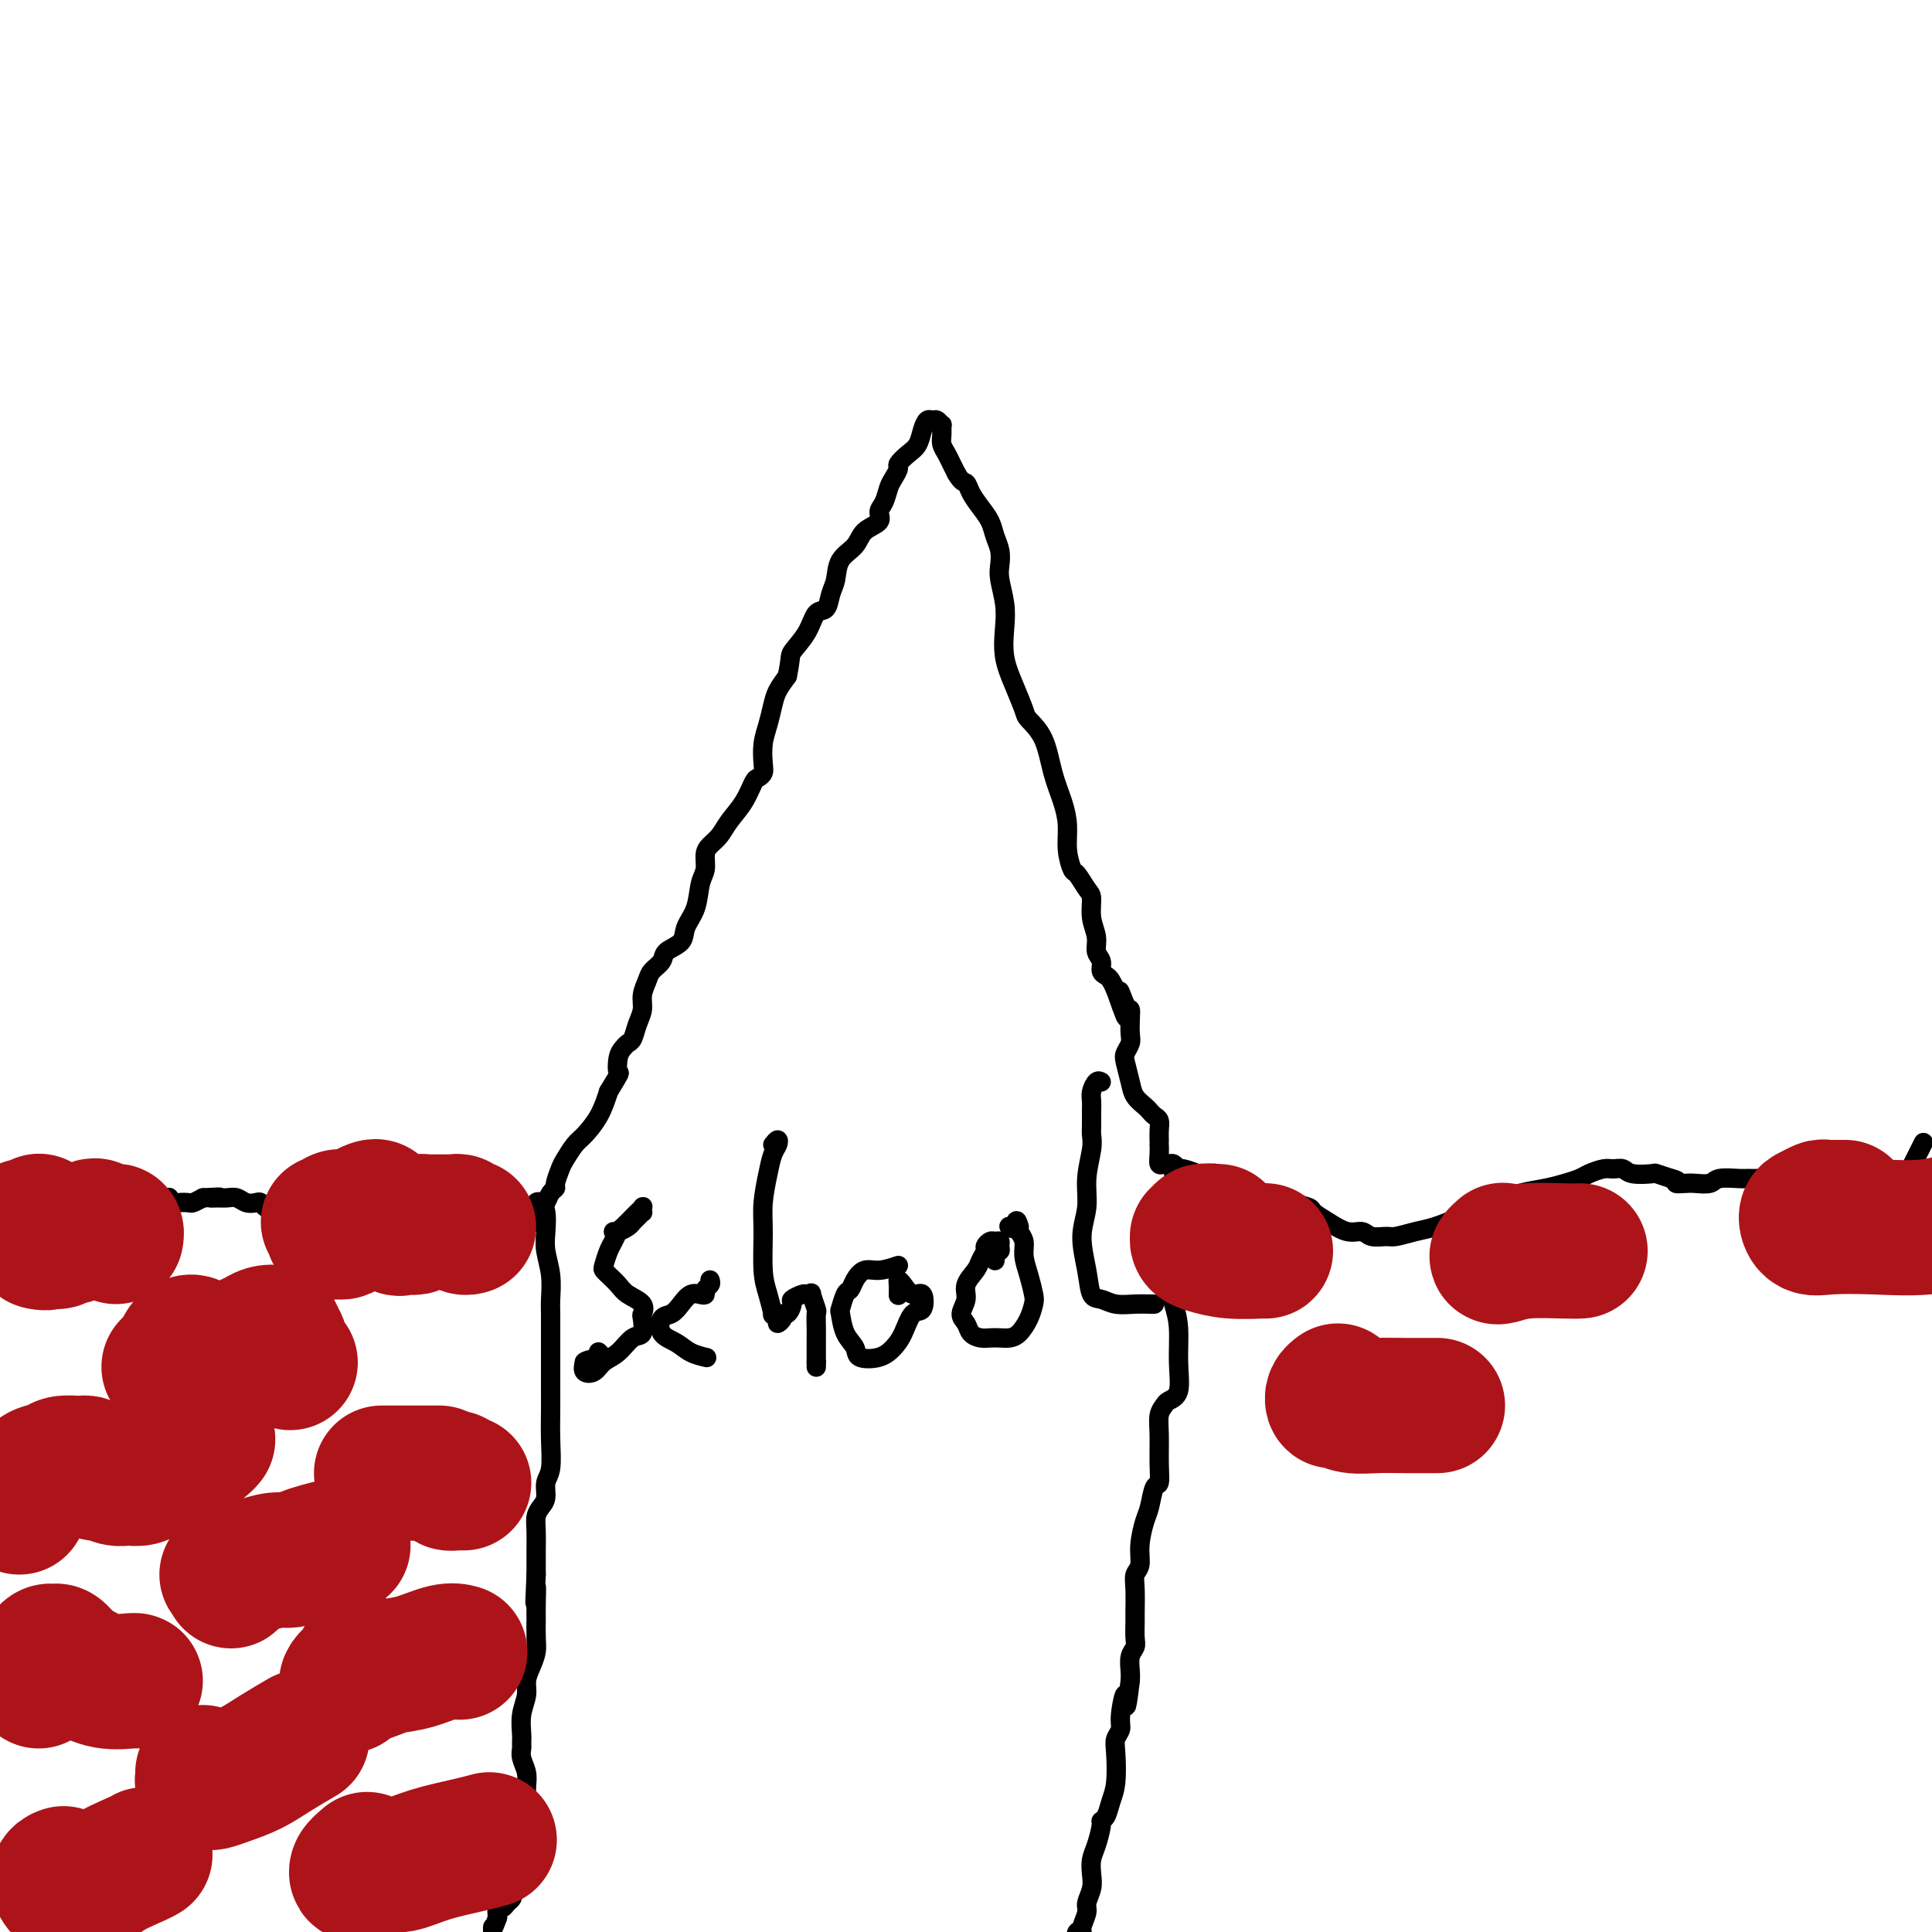 <svg viewBox='0 0 400 400' version='1.1' xmlns='http://www.w3.org/2000/svg' xmlns:xlink='http://www.w3.org/1999/xlink'><g fill='none' stroke='#000000' stroke-width='4' stroke-linecap='round' stroke-linejoin='round'><path d='M6,244c-0.845,0.856 -1.691,1.712 -2,2c-0.309,0.288 -0.083,0.009 0,0c0.083,-0.009 0.023,0.253 0,0c-0.023,-0.253 -0.008,-1.021 0,-1c0.008,0.021 0.009,0.833 0,1c-0.009,0.167 -0.027,-0.309 0,0c0.027,0.309 0.099,1.403 0,2c-0.099,0.597 -0.368,0.696 0,1c0.368,0.304 1.375,0.814 2,1c0.625,0.186 0.870,0.050 2,0c1.130,-0.050 3.146,-0.013 5,0c1.854,0.013 3.547,0.001 5,0c1.453,-0.001 2.665,0.010 4,0c1.335,-0.010 2.791,-0.041 4,0c1.209,0.041 2.169,0.155 3,0c0.831,-0.155 1.533,-0.577 2,-1c0.467,-0.423 0.699,-0.846 1,-1c0.301,-0.154 0.672,-0.037 1,0c0.328,0.037 0.611,-0.004 1,0c0.389,0.004 0.882,0.053 1,0c0.118,-0.053 -0.138,-0.210 0,0c0.138,0.210 0.670,0.785 1,1c0.330,0.215 0.460,0.068 1,0c0.540,-0.068 1.492,-0.057 2,0c0.508,0.057 0.574,0.159 1,0c0.426,-0.159 1.213,-0.580 2,-1'/><path d='M42,248c5.678,-0.308 2.872,-0.079 2,0c-0.872,0.079 0.190,0.007 1,0c0.810,-0.007 1.369,0.050 2,0c0.631,-0.050 1.335,-0.206 2,0c0.665,0.206 1.291,0.773 2,1c0.709,0.227 1.500,0.113 2,0c0.500,-0.113 0.708,-0.227 1,0c0.292,0.227 0.669,0.793 1,1c0.331,0.207 0.616,0.055 1,0c0.384,-0.055 0.866,-0.015 1,0c0.134,0.015 -0.081,0.003 0,0c0.081,-0.003 0.458,0.001 1,0c0.542,-0.001 1.250,-0.007 2,0c0.750,0.007 1.541,0.027 2,0c0.459,-0.027 0.584,-0.102 1,0c0.416,0.102 1.122,0.381 2,0c0.878,-0.381 1.927,-1.423 3,-2c1.073,-0.577 2.171,-0.691 3,-1c0.829,-0.309 1.388,-0.815 2,-1c0.612,-0.185 1.278,-0.051 2,0c0.722,0.051 1.502,0.017 2,0c0.498,-0.017 0.714,-0.019 1,0c0.286,0.019 0.641,0.058 1,0c0.359,-0.058 0.720,-0.212 1,0c0.280,0.212 0.479,0.789 1,1c0.521,0.211 1.365,0.057 2,0c0.635,-0.057 1.060,-0.015 2,0c0.940,0.015 2.396,0.004 3,0c0.604,-0.004 0.355,-0.001 1,0c0.645,0.001 2.184,0.000 3,0c0.816,-0.000 0.908,-0.000 1,0'/><path d='M93,247c8.068,-0.214 2.740,-0.250 1,0c-1.740,0.250 0.110,0.785 1,1c0.890,0.215 0.819,0.110 1,0c0.181,-0.110 0.612,-0.226 1,0c0.388,0.226 0.733,0.793 1,1c0.267,0.207 0.457,0.055 1,0c0.543,-0.055 1.440,-0.012 2,0c0.560,0.012 0.784,-0.007 1,0c0.216,0.007 0.425,0.040 1,0c0.575,-0.040 1.516,-0.154 2,0c0.484,0.154 0.512,0.577 1,1c0.488,0.423 1.436,0.846 2,1c0.564,0.154 0.742,0.038 1,0c0.258,-0.038 0.594,0.002 1,0c0.406,-0.002 0.882,-0.046 1,0c0.118,0.046 -0.122,0.180 0,0c0.122,-0.180 0.606,-0.676 1,-1c0.394,-0.324 0.697,-0.475 1,-1c0.303,-0.525 0.605,-1.424 1,-2c0.395,-0.576 0.883,-0.830 1,-1c0.117,-0.170 -0.135,-0.257 0,-1c0.135,-0.743 0.659,-2.144 1,-3c0.341,-0.856 0.500,-1.169 1,-2c0.500,-0.831 1.340,-2.182 2,-3c0.660,-0.818 1.139,-1.105 2,-2c0.861,-0.895 2.103,-2.399 3,-4c0.897,-1.601 1.448,-3.301 2,-5'/><path d='M126,226c2.786,-4.620 2.252,-3.670 2,-4c-0.252,-0.330 -0.223,-1.940 0,-3c0.223,-1.060 0.638,-1.571 1,-2c0.362,-0.429 0.670,-0.775 1,-1c0.330,-0.225 0.680,-0.329 1,-1c0.320,-0.671 0.609,-1.909 1,-3c0.391,-1.091 0.883,-2.035 1,-3c0.117,-0.965 -0.139,-1.949 0,-3c0.139,-1.051 0.675,-2.168 1,-3c0.325,-0.832 0.439,-1.380 1,-2c0.561,-0.620 1.569,-1.311 2,-2c0.431,-0.689 0.286,-1.374 1,-2c0.714,-0.626 2.286,-1.192 3,-2c0.714,-0.808 0.569,-1.858 1,-3c0.431,-1.142 1.438,-2.375 2,-4c0.562,-1.625 0.679,-3.642 1,-5c0.321,-1.358 0.848,-2.057 1,-3c0.152,-0.943 -0.069,-2.131 0,-3c0.069,-0.869 0.428,-1.420 1,-2c0.572,-0.580 1.357,-1.188 2,-2c0.643,-0.812 1.143,-1.828 2,-3c0.857,-1.172 2.072,-2.500 3,-4c0.928,-1.500 1.568,-3.170 2,-4c0.432,-0.830 0.654,-0.819 1,-1c0.346,-0.181 0.814,-0.555 1,-1c0.186,-0.445 0.091,-0.962 0,-2c-0.091,-1.038 -0.176,-2.599 0,-4c0.176,-1.401 0.614,-2.644 1,-4c0.386,-1.356 0.719,-2.827 1,-4c0.281,-1.173 0.509,-2.050 1,-3c0.491,-0.950 1.246,-1.975 2,-3'/><path d='M163,140c0.843,-4.047 0.449,-4.165 1,-5c0.551,-0.835 2.046,-2.385 3,-4c0.954,-1.615 1.367,-3.293 2,-4c0.633,-0.707 1.486,-0.443 2,-1c0.514,-0.557 0.688,-1.935 1,-3c0.312,-1.065 0.760,-1.818 1,-3c0.240,-1.182 0.270,-2.792 1,-4c0.730,-1.208 2.160,-2.013 3,-3c0.840,-0.987 1.090,-2.155 2,-3c0.910,-0.845 2.481,-1.367 3,-2c0.519,-0.633 -0.014,-1.378 0,-2c0.014,-0.622 0.577,-1.121 1,-2c0.423,-0.879 0.708,-2.136 1,-3c0.292,-0.864 0.593,-1.333 1,-2c0.407,-0.667 0.921,-1.533 1,-2c0.079,-0.467 -0.277,-0.535 0,-1c0.277,-0.465 1.188,-1.326 2,-2c0.812,-0.674 1.527,-1.163 2,-2c0.473,-0.837 0.705,-2.024 1,-3c0.295,-0.976 0.653,-1.741 1,-2c0.347,-0.259 0.682,-0.011 1,0c0.318,0.011 0.620,-0.215 1,0c0.380,0.215 0.837,0.873 1,1c0.163,0.127 0.033,-0.275 0,0c-0.033,0.275 0.033,1.228 0,2c-0.033,0.772 -0.163,1.361 0,2c0.163,0.639 0.621,1.326 1,2c0.379,0.674 0.680,1.335 1,2c0.320,0.665 0.660,1.332 1,2'/><path d='M198,98c1.190,2.072 1.667,1.751 2,2c0.333,0.249 0.524,1.067 1,2c0.476,0.933 1.238,1.983 2,3c0.762,1.017 1.524,2.003 2,3c0.476,0.997 0.667,2.005 1,3c0.333,0.995 0.808,1.976 1,3c0.192,1.024 0.103,2.092 0,3c-0.103,0.908 -0.218,1.655 0,3c0.218,1.345 0.770,3.288 1,5c0.230,1.712 0.140,3.192 0,5c-0.140,1.808 -0.329,3.944 0,6c0.329,2.056 1.176,4.033 2,6c0.824,1.967 1.625,3.925 2,5c0.375,1.075 0.325,1.266 1,2c0.675,0.734 2.075,2.012 3,4c0.925,1.988 1.375,4.687 2,7c0.625,2.313 1.423,4.239 2,6c0.577,1.761 0.932,3.358 1,5c0.068,1.642 -0.149,3.330 0,5c0.149,1.670 0.666,3.321 1,4c0.334,0.679 0.486,0.387 1,1c0.514,0.613 1.391,2.132 2,3c0.609,0.868 0.952,1.086 1,2c0.048,0.914 -0.198,2.525 0,4c0.198,1.475 0.841,2.815 1,4c0.159,1.185 -0.165,2.215 0,3c0.165,0.785 0.818,1.326 1,2c0.182,0.674 -0.106,1.480 0,2c0.106,0.520 0.605,0.756 1,1c0.395,0.244 0.684,0.498 1,1c0.316,0.502 0.658,1.251 1,2'/><path d='M231,205c3.740,10.790 1.590,3.265 1,1c-0.590,-2.265 0.379,0.730 1,2c0.621,1.270 0.895,0.816 1,1c0.105,0.184 0.041,1.006 0,2c-0.041,0.994 -0.060,2.160 0,3c0.060,0.840 0.200,1.355 0,2c-0.200,0.645 -0.740,1.419 -1,2c-0.260,0.581 -0.238,0.968 0,2c0.238,1.032 0.694,2.711 1,4c0.306,1.289 0.464,2.190 1,3c0.536,0.810 1.450,1.529 2,2c0.550,0.471 0.736,0.693 1,1c0.264,0.307 0.607,0.699 1,1c0.393,0.301 0.837,0.510 1,1c0.163,0.490 0.044,1.261 0,2c-0.044,0.739 -0.013,1.445 0,2c0.013,0.555 0.006,0.958 0,1c-0.006,0.042 -0.013,-0.276 0,0c0.013,0.276 0.045,1.145 0,2c-0.045,0.855 -0.166,1.697 0,2c0.166,0.303 0.620,0.066 1,0c0.380,-0.066 0.687,0.039 1,0c0.313,-0.039 0.631,-0.220 1,0c0.369,0.220 0.789,0.843 1,1c0.211,0.157 0.211,-0.151 1,0c0.789,0.151 2.365,0.761 3,1c0.635,0.239 0.328,0.105 1,0c0.672,-0.105 2.325,-0.183 3,0c0.675,0.183 0.374,0.626 1,1c0.626,0.374 2.179,0.678 3,1c0.821,0.322 0.911,0.661 1,1'/><path d='M257,246c2.926,1.017 1.741,1.060 2,1c0.259,-0.060 1.961,-0.223 3,0c1.039,0.223 1.415,0.833 2,1c0.585,0.167 1.380,-0.107 2,0c0.620,0.107 1.064,0.597 2,1c0.936,0.403 2.362,0.720 3,1c0.638,0.280 0.487,0.524 1,1c0.513,0.476 1.689,1.185 3,2c1.311,0.815 2.758,1.736 4,2c1.242,0.264 2.278,-0.129 3,0c0.722,0.129 1.129,0.778 2,1c0.871,0.222 2.207,0.015 3,0c0.793,-0.015 1.044,0.161 2,0c0.956,-0.161 2.619,-0.659 4,-1c1.381,-0.341 2.482,-0.525 4,-1c1.518,-0.475 3.454,-1.240 5,-2c1.546,-0.760 2.703,-1.513 4,-2c1.297,-0.487 2.734,-0.708 4,-1c1.266,-0.292 2.359,-0.656 3,-1c0.641,-0.344 0.828,-0.669 2,-1c1.172,-0.331 3.329,-0.667 5,-1c1.671,-0.333 2.856,-0.663 4,-1c1.144,-0.337 2.246,-0.680 3,-1c0.754,-0.320 1.158,-0.618 2,-1c0.842,-0.382 2.121,-0.848 3,-1c0.879,-0.152 1.358,0.011 2,0c0.642,-0.011 1.448,-0.196 2,0c0.552,0.196 0.849,0.774 2,1c1.151,0.226 3.156,0.099 4,0c0.844,-0.099 0.527,-0.171 1,0c0.473,0.171 1.737,0.586 3,1'/><path d='M346,244c2.292,0.535 1.021,0.872 1,1c-0.021,0.128 1.209,0.049 2,0c0.791,-0.049 1.142,-0.066 2,0c0.858,0.066 2.222,0.214 3,0c0.778,-0.214 0.971,-0.790 2,-1c1.029,-0.210 2.895,-0.052 4,0c1.105,0.052 1.450,0.000 2,0c0.550,-0.000 1.306,0.052 2,0c0.694,-0.052 1.326,-0.209 2,0c0.674,0.209 1.389,0.784 2,1c0.611,0.216 1.119,0.073 2,0c0.881,-0.073 2.137,-0.077 3,0c0.863,0.077 1.335,0.235 2,0c0.665,-0.235 1.525,-0.863 2,-1c0.475,-0.137 0.567,0.216 1,0c0.433,-0.216 1.208,-1.000 2,-1c0.792,0.000 1.600,0.786 2,1c0.400,0.214 0.391,-0.142 1,0c0.609,0.142 1.837,0.781 3,1c1.163,0.219 2.261,0.017 3,0c0.739,-0.017 1.120,0.152 2,0c0.880,-0.152 2.261,-0.626 3,-1c0.739,-0.374 0.837,-0.647 1,-1c0.163,-0.353 0.390,-0.787 1,-2c0.610,-1.213 1.603,-3.204 2,-4c0.397,-0.796 0.199,-0.398 0,0'/><path d='M112,252c0.113,0.399 0.227,0.798 0,1c-0.227,0.202 -0.794,0.208 -1,0c-0.206,-0.208 -0.053,-0.631 0,-1c0.053,-0.369 0.004,-0.683 0,-1c-0.004,-0.317 0.038,-0.637 0,-1c-0.038,-0.363 -0.155,-0.769 0,-1c0.155,-0.231 0.581,-0.286 1,0c0.419,0.286 0.830,0.913 1,2c0.170,1.087 0.098,2.636 0,4c-0.098,1.364 -0.222,2.544 0,4c0.222,1.456 0.792,3.186 1,5c0.208,1.814 0.056,3.710 0,5c-0.056,1.290 -0.015,1.972 0,3c0.015,1.028 0.004,2.401 0,4c-0.004,1.599 -0.001,3.423 0,5c0.001,1.577 0.001,2.908 0,4c-0.001,1.092 -0.004,1.944 0,3c0.004,1.056 0.016,2.317 0,4c-0.016,1.683 -0.060,3.788 0,6c0.060,2.212 0.222,4.531 0,6c-0.222,1.469 -0.830,2.086 -1,3c-0.170,0.914 0.098,2.123 0,3c-0.098,0.877 -0.562,1.422 -1,2c-0.438,0.578 -0.849,1.188 -1,2c-0.151,0.812 -0.040,1.826 0,3c0.040,1.174 0.011,2.508 0,4c-0.011,1.492 -0.003,3.140 0,4c0.003,0.860 0.002,0.930 0,1'/><path d='M111,326c-0.464,10.123 -0.124,4.430 0,3c0.124,-1.430 0.030,1.401 0,3c-0.030,1.599 0.002,1.964 0,3c-0.002,1.036 -0.038,2.741 0,4c0.038,1.259 0.150,2.072 0,3c-0.150,0.928 -0.562,1.971 -1,3c-0.438,1.029 -0.902,2.044 -1,3c-0.098,0.956 0.170,1.852 0,3c-0.170,1.148 -0.779,2.547 -1,4c-0.221,1.453 -0.056,2.958 0,4c0.056,1.042 0.001,1.619 0,2c-0.001,0.381 0.052,0.566 0,1c-0.052,0.434 -0.210,1.117 0,2c0.210,0.883 0.788,1.967 1,3c0.212,1.033 0.058,2.015 0,3c-0.058,0.985 -0.020,1.972 0,3c0.020,1.028 0.020,2.096 0,3c-0.020,0.904 -0.062,1.644 0,2c0.062,0.356 0.228,0.326 0,1c-0.228,0.674 -0.849,2.050 -1,3c-0.151,0.950 0.170,1.473 0,2c-0.170,0.527 -0.830,1.058 -1,2c-0.170,0.942 0.152,2.294 0,3c-0.152,0.706 -0.776,0.766 -1,1c-0.224,0.234 -0.049,0.641 0,1c0.049,0.359 -0.029,0.669 0,1c0.029,0.331 0.165,0.683 0,1c-0.165,0.317 -0.632,0.601 -1,1c-0.368,0.399 -0.638,0.915 -1,1c-0.362,0.085 -0.818,-0.261 -1,0c-0.182,0.261 -0.091,1.131 0,2'/><path d='M103,397c-1.155,3.205 -1.041,2.218 -1,2c0.041,-0.218 0.011,0.333 0,1c-0.011,0.667 -0.003,1.449 0,2c0.003,0.551 0.001,0.872 0,1c-0.001,0.128 -0.000,0.064 0,0'/><path d='M243,243c0.083,0.672 0.166,1.345 0,2c-0.166,0.655 -0.581,1.293 -1,2c-0.419,0.707 -0.840,1.481 -1,2c-0.160,0.519 -0.058,0.781 0,1c0.058,0.219 0.071,0.396 0,1c-0.071,0.604 -0.225,1.635 0,3c0.225,1.365 0.830,3.062 1,5c0.170,1.938 -0.096,4.116 0,6c0.096,1.884 0.555,3.475 1,5c0.445,1.525 0.877,2.986 1,5c0.123,2.014 -0.062,4.583 0,7c0.062,2.417 0.370,4.682 0,6c-0.370,1.318 -1.420,1.688 -2,2c-0.580,0.312 -0.691,0.564 -1,1c-0.309,0.436 -0.818,1.056 -1,2c-0.182,0.944 -0.038,2.214 0,4c0.038,1.786 -0.031,4.090 0,6c0.031,1.910 0.162,3.427 0,4c-0.162,0.573 -0.617,0.202 -1,1c-0.383,0.798 -0.695,2.766 -1,4c-0.305,1.234 -0.604,1.735 -1,3c-0.396,1.265 -0.891,3.295 -1,5c-0.109,1.705 0.167,3.085 0,4c-0.167,0.915 -0.777,1.365 -1,2c-0.223,0.635 -0.059,1.455 0,3c0.059,1.545 0.012,3.817 0,5c-0.012,1.183 0.011,1.279 0,2c-0.011,0.721 -0.055,2.066 0,3c0.055,0.934 0.211,1.457 0,2c-0.211,0.543 -0.788,1.108 -1,2c-0.212,0.892 -0.061,2.112 0,3c0.061,0.888 0.030,1.444 0,2'/><path d='M234,348c-1.090,8.987 -0.814,3.955 -1,3c-0.186,-0.955 -0.834,2.166 -1,4c-0.166,1.834 0.149,2.381 0,3c-0.149,0.619 -0.760,1.311 -1,2c-0.240,0.689 -0.107,1.376 0,3c0.107,1.624 0.187,4.187 0,6c-0.187,1.813 -0.641,2.877 -1,4c-0.359,1.123 -0.622,2.306 -1,3c-0.378,0.694 -0.872,0.899 -1,1c-0.128,0.101 0.110,0.099 0,1c-0.110,0.901 -0.570,2.707 -1,4c-0.430,1.293 -0.832,2.074 -1,3c-0.168,0.926 -0.102,1.995 0,3c0.102,1.005 0.238,1.944 0,3c-0.238,1.056 -0.852,2.229 -1,3c-0.148,0.771 0.170,1.142 0,2c-0.170,0.858 -0.826,2.205 -1,3c-0.174,0.795 0.136,1.040 0,1c-0.136,-0.040 -0.716,-0.364 -1,0c-0.284,0.364 -0.272,1.417 0,2c0.272,0.583 0.804,0.695 1,1c0.196,0.305 0.056,0.801 0,1c-0.056,0.199 -0.028,0.099 0,0'/><path d='M127,255c0.221,0.089 0.441,0.177 1,0c0.559,-0.177 1.456,-0.621 2,-1c0.544,-0.379 0.734,-0.694 1,-1c0.266,-0.306 0.608,-0.605 1,-1c0.392,-0.395 0.834,-0.887 1,-1c0.166,-0.113 0.057,0.154 0,0c-0.057,-0.154 -0.060,-0.728 0,-1c0.060,-0.272 0.185,-0.243 0,0c-0.185,0.243 -0.680,0.698 -1,1c-0.320,0.302 -0.467,0.450 -1,1c-0.533,0.550 -1.453,1.503 -2,2c-0.547,0.497 -0.722,0.539 -1,1c-0.278,0.461 -0.661,1.341 -1,2c-0.339,0.659 -0.634,1.097 -1,2c-0.366,0.903 -0.801,2.273 -1,3c-0.199,0.727 -0.161,0.813 0,1c0.161,0.187 0.446,0.474 1,1c0.554,0.526 1.378,1.291 2,2c0.622,0.709 1.044,1.364 2,2c0.956,0.636 2.447,1.254 3,2c0.553,0.746 0.168,1.621 0,2c-0.168,0.379 -0.118,0.261 0,1c0.118,0.739 0.303,2.335 0,3c-0.303,0.665 -1.094,0.400 -2,1c-0.906,0.600 -1.928,2.064 -3,3c-1.072,0.936 -2.195,1.344 -3,2c-0.805,0.656 -1.294,1.561 -2,2c-0.706,0.439 -1.630,0.411 -2,0c-0.370,-0.411 -0.185,-1.206 0,-2'/><path d='M121,282c0.369,-0.476 2.292,-0.667 3,-1c0.708,-0.333 0.202,-0.810 0,-1c-0.202,-0.190 -0.101,-0.095 0,0'/><path d='M147,265c0.118,0.339 0.236,0.678 0,1c-0.236,0.322 -0.826,0.628 -1,1c-0.174,0.372 0.067,0.811 0,1c-0.067,0.189 -0.441,0.129 -1,0c-0.559,-0.129 -1.301,-0.326 -2,0c-0.699,0.326 -1.355,1.175 -2,2c-0.645,0.825 -1.278,1.625 -2,2c-0.722,0.375 -1.531,0.325 -2,1c-0.469,0.675 -0.598,2.076 0,3c0.598,0.924 1.923,1.371 3,2c1.077,0.629 1.905,1.438 3,2c1.095,0.562 2.456,0.875 3,1c0.544,0.125 0.272,0.063 0,0'/><path d='M160,237c0.398,-0.497 0.796,-0.994 1,-1c0.204,-0.006 0.212,0.480 0,1c-0.212,0.520 -0.646,1.076 -1,2c-0.354,0.924 -0.628,2.216 -1,4c-0.372,1.784 -0.842,4.059 -1,6c-0.158,1.941 -0.005,3.549 0,6c0.005,2.451 -0.138,5.745 0,8c0.138,2.255 0.558,3.470 1,5c0.442,1.530 0.907,3.374 1,4c0.093,0.626 -0.186,0.034 0,0c0.186,-0.034 0.837,0.490 1,1c0.163,0.510 -0.162,1.005 0,1c0.162,-0.005 0.812,-0.512 1,-1c0.188,-0.488 -0.086,-0.958 0,-1c0.086,-0.042 0.534,0.342 1,0c0.466,-0.342 0.952,-1.411 1,-2c0.048,-0.589 -0.342,-0.697 0,-1c0.342,-0.303 1.416,-0.802 2,-1c0.584,-0.198 0.678,-0.094 1,0c0.322,0.094 0.871,0.178 1,0c0.129,-0.178 -0.162,-0.617 0,0c0.162,0.617 0.775,2.291 1,3c0.225,0.709 0.060,0.452 0,1c-0.060,0.548 -0.016,1.899 0,3c0.016,1.101 0.004,1.950 0,3c-0.004,1.050 -0.001,2.300 0,3c0.001,0.700 0.001,0.850 0,1'/><path d='M169,282c0.000,1.833 0.000,0.917 0,0'/><path d='M186,262c-1.405,0.468 -2.810,0.935 -4,1c-1.190,0.065 -2.165,-0.273 -3,0c-0.835,0.273 -1.531,1.156 -2,2c-0.469,0.844 -0.712,1.650 -1,2c-0.288,0.350 -0.620,0.243 -1,1c-0.380,0.757 -0.809,2.378 -1,3c-0.191,0.622 -0.144,0.245 0,1c0.144,0.755 0.384,2.642 1,4c0.616,1.358 1.607,2.189 2,3c0.393,0.811 0.188,1.604 1,2c0.812,0.396 2.641,0.397 4,0c1.359,-0.397 2.246,-1.190 3,-2c0.754,-0.810 1.373,-1.637 2,-3c0.627,-1.363 1.261,-3.261 2,-4c0.739,-0.739 1.581,-0.318 2,-1c0.419,-0.682 0.413,-2.468 0,-3c-0.413,-0.532 -1.235,0.191 -2,0c-0.765,-0.191 -1.473,-1.294 -2,-2c-0.527,-0.706 -0.873,-1.014 -1,-1c-0.127,0.014 -0.034,0.350 0,1c0.034,0.650 0.010,1.614 0,2c-0.010,0.386 -0.005,0.193 0,0'/><path d='M206,261c0.031,-0.303 0.062,-0.607 0,-1c-0.062,-0.393 -0.216,-0.876 0,-1c0.216,-0.124 0.801,0.109 1,0c0.199,-0.109 0.011,-0.562 0,-1c-0.011,-0.438 0.156,-0.861 0,-1c-0.156,-0.139 -0.634,0.008 -1,0c-0.366,-0.008 -0.622,-0.169 -1,0c-0.378,0.169 -0.880,0.667 -1,1c-0.120,0.333 0.141,0.501 0,1c-0.141,0.499 -0.683,1.331 -1,2c-0.317,0.669 -0.407,1.176 -1,2c-0.593,0.824 -1.687,1.964 -2,3c-0.313,1.036 0.157,1.966 0,3c-0.157,1.034 -0.940,2.172 -1,3c-0.060,0.828 0.603,1.346 1,2c0.397,0.654 0.529,1.444 1,2c0.471,0.556 1.281,0.880 2,1c0.719,0.120 1.348,0.038 2,0c0.652,-0.038 1.327,-0.031 2,0c0.673,0.031 1.344,0.085 2,0c0.656,-0.085 1.297,-0.307 2,-1c0.703,-0.693 1.466,-1.855 2,-3c0.534,-1.145 0.838,-2.274 1,-3c0.162,-0.726 0.183,-1.049 0,-2c-0.183,-0.951 -0.571,-2.531 -1,-4c-0.429,-1.469 -0.898,-2.827 -1,-4c-0.102,-1.173 0.165,-2.162 0,-3c-0.165,-0.838 -0.761,-1.525 -1,-2c-0.239,-0.475 -0.119,-0.737 0,-1'/><path d='M211,254c-0.631,-2.476 -0.708,-0.667 -1,0c-0.292,0.667 -0.798,0.190 -1,0c-0.202,-0.190 -0.101,-0.095 0,0'/><path d='M228,224c-0.309,-0.176 -0.619,-0.353 -1,0c-0.381,0.353 -0.835,1.235 -1,2c-0.165,0.765 -0.043,1.413 0,2c0.043,0.587 0.007,1.114 0,2c-0.007,0.886 0.013,2.133 0,3c-0.013,0.867 -0.061,1.356 0,2c0.061,0.644 0.230,1.444 0,3c-0.230,1.556 -0.858,3.867 -1,6c-0.142,2.133 0.202,4.087 0,6c-0.202,1.913 -0.950,3.784 -1,6c-0.050,2.216 0.598,4.776 1,7c0.402,2.224 0.559,4.113 1,5c0.441,0.887 1.165,0.774 2,1c0.835,0.226 1.779,0.793 3,1c1.221,0.207 2.719,0.056 4,0c1.281,-0.056 2.345,-0.015 3,0c0.655,0.015 0.901,0.004 1,0c0.099,-0.004 0.049,-0.002 0,0'/></g>
<g fill='none' stroke='#AD1419' stroke-width='4' stroke-linecap='round' stroke-linejoin='round'><path d='M7,252c-0.460,-0.113 -0.919,-0.227 -1,0c-0.081,0.227 0.217,0.794 0,1c-0.217,0.206 -0.949,0.052 -1,0c-0.051,-0.052 0.577,0.000 1,0c0.423,0.000 0.639,-0.052 1,0c0.361,0.052 0.866,0.206 1,0c0.134,-0.206 -0.105,-0.773 0,-1c0.105,-0.227 0.552,-0.113 1,0'/><path d='M9,252c0.471,-0.209 0.647,-0.732 1,-1c0.353,-0.268 0.883,-0.282 1,0c0.117,0.282 -0.180,0.860 0,1c0.180,0.140 0.836,-0.159 1,0c0.164,0.159 -0.163,0.775 0,1c0.163,0.225 0.817,0.060 1,0c0.183,-0.060 -0.105,-0.016 0,0c0.105,0.016 0.602,0.004 1,0c0.398,-0.004 0.698,-0.001 1,0c0.302,0.001 0.607,0.000 1,0c0.393,-0.000 0.875,-0.000 1,0c0.125,0.000 -0.107,0.000 0,0c0.107,-0.000 0.554,-0.000 1,0'/><path d='M18,253c1.393,0.321 0.375,0.625 0,1c-0.375,0.375 -0.107,0.821 0,1c0.107,0.179 0.054,0.089 0,0'/></g>
<g fill='none' stroke='#AD1419' stroke-width='28' stroke-linecap='round' stroke-linejoin='round'><path d='M8,253c0.081,-0.121 0.162,-0.242 0,0c-0.162,0.242 -0.566,0.846 -1,1c-0.434,0.154 -0.897,-0.142 -1,0c-0.103,0.142 0.155,0.722 0,1c-0.155,0.278 -0.722,0.256 -1,0c-0.278,-0.256 -0.268,-0.744 0,-1c0.268,-0.256 0.793,-0.278 1,0c0.207,0.278 0.094,0.858 0,1c-0.094,0.142 -0.170,-0.154 0,0c0.170,0.154 0.584,0.760 1,1c0.416,0.240 0.833,0.116 1,0c0.167,-0.116 0.083,-0.224 0,0c-0.083,0.224 -0.167,0.778 0,1c0.167,0.222 0.583,0.111 1,0'/><path d='M9,257c0.278,0.603 0.474,0.110 1,0c0.526,-0.110 1.384,0.163 2,0c0.616,-0.163 0.991,-0.762 1,-1c0.009,-0.238 -0.348,-0.115 0,0c0.348,0.115 1.403,0.224 2,0c0.597,-0.224 0.738,-0.779 1,-1c0.262,-0.221 0.645,-0.108 1,0c0.355,0.108 0.683,0.211 1,0c0.317,-0.211 0.624,-0.736 1,-1c0.376,-0.264 0.823,-0.267 1,0c0.177,0.267 0.085,0.803 0,1c-0.085,0.197 -0.164,0.053 0,0c0.164,-0.053 0.569,-0.015 1,0c0.431,0.015 0.886,0.008 1,0c0.114,-0.008 -0.113,-0.016 0,0c0.113,0.016 0.566,0.056 1,0c0.434,-0.056 0.848,-0.207 1,0c0.152,0.207 0.044,0.774 0,1c-0.044,0.226 -0.022,0.113 0,0'/><path d='M68,253c0.346,0.115 0.691,0.230 1,0c0.309,-0.230 0.580,-0.805 1,-1c0.420,-0.195 0.988,-0.010 1,0c0.012,0.010 -0.534,-0.155 -1,0c-0.466,0.155 -0.854,0.630 -1,1c-0.146,0.370 -0.050,0.636 0,1c0.050,0.364 0.054,0.828 0,1c-0.054,0.172 -0.165,0.053 0,0c0.165,-0.053 0.607,-0.042 1,0c0.393,0.042 0.739,0.113 1,0c0.261,-0.113 0.438,-0.409 1,-1c0.562,-0.591 1.510,-1.476 2,-2c0.490,-0.524 0.523,-0.688 1,-1c0.477,-0.312 1.398,-0.773 2,-1c0.602,-0.227 0.883,-0.218 1,0c0.117,0.218 0.069,0.647 0,1c-0.069,0.353 -0.159,0.630 0,1c0.159,0.370 0.568,0.834 1,1c0.432,0.166 0.889,0.034 1,0c0.111,-0.034 -0.124,0.029 0,0c0.124,-0.029 0.607,-0.151 1,0c0.393,0.151 0.697,0.576 1,1'/><path d='M82,254c0.936,0.619 0.776,0.167 1,0c0.224,-0.167 0.834,-0.048 1,0c0.166,0.048 -0.110,0.027 0,0c0.110,-0.027 0.607,-0.060 1,0c0.393,0.060 0.682,0.212 1,0c0.318,-0.212 0.666,-0.789 1,-1c0.334,-0.211 0.653,-0.057 1,0c0.347,0.057 0.723,0.015 1,0c0.277,-0.015 0.455,-0.005 1,0c0.545,0.005 1.455,0.005 2,0c0.545,-0.005 0.724,-0.015 1,0c0.276,0.015 0.648,0.057 1,0c0.352,-0.057 0.683,-0.211 1,0c0.317,0.211 0.621,0.789 1,1c0.379,0.211 0.833,0.057 1,0c0.167,-0.057 0.048,-0.016 0,0c-0.048,0.016 -0.024,0.008 0,0'/><path d='M35,283c0.334,-0.362 0.667,-0.725 1,-1c0.333,-0.275 0.664,-0.463 1,-1c0.336,-0.537 0.677,-1.422 1,-2c0.323,-0.578 0.628,-0.848 1,-1c0.372,-0.152 0.811,-0.185 1,0c0.189,0.185 0.129,0.590 0,1c-0.129,0.410 -0.327,0.826 0,1c0.327,0.174 1.179,0.107 2,0c0.821,-0.107 1.609,-0.252 2,0c0.391,0.252 0.383,0.901 1,1c0.617,0.099 1.858,-0.353 3,-1c1.142,-0.647 2.186,-1.491 3,-2c0.814,-0.509 1.399,-0.684 2,-1c0.601,-0.316 1.218,-0.771 2,-1c0.782,-0.229 1.729,-0.230 2,0c0.271,0.230 -0.134,0.692 0,1c0.134,0.308 0.807,0.461 1,1c0.193,0.539 -0.092,1.464 0,2c0.092,0.536 0.563,0.683 1,1c0.437,0.317 0.839,0.805 1,1c0.161,0.195 0.080,0.098 0,0'/><path d='M7,308c-0.340,0.330 -0.679,0.661 -1,1c-0.321,0.339 -0.622,0.687 -1,1c-0.378,0.313 -0.831,0.592 -1,1c-0.169,0.408 -0.052,0.944 0,1c0.052,0.056 0.039,-0.370 0,-1c-0.039,-0.630 -0.106,-1.464 0,-2c0.106,-0.536 0.383,-0.774 1,-1c0.617,-0.226 1.573,-0.439 2,-1c0.427,-0.561 0.324,-1.471 1,-2c0.676,-0.529 2.132,-0.678 3,-1c0.868,-0.322 1.150,-0.815 2,-1c0.850,-0.185 2.268,-0.060 3,0c0.732,0.060 0.779,0.055 1,0c0.221,-0.055 0.618,-0.159 1,0c0.382,0.159 0.749,0.582 1,1c0.251,0.418 0.386,0.830 1,1c0.614,0.170 1.708,0.098 2,0c0.292,-0.098 -0.217,-0.222 0,0c0.217,0.222 1.160,0.789 2,1c0.840,0.211 1.576,0.068 2,0c0.424,-0.068 0.534,-0.059 1,0c0.466,0.059 1.286,0.168 2,0c0.714,-0.168 1.322,-0.612 2,-1c0.678,-0.388 1.425,-0.721 2,-1c0.575,-0.279 0.977,-0.506 2,-1c1.023,-0.494 2.666,-1.256 4,-2c1.334,-0.744 2.359,-1.469 3,-2c0.641,-0.531 0.897,-0.866 1,-1c0.103,-0.134 0.051,-0.067 0,0'/><path d='M79,305c0.439,0.000 0.878,0.000 1,0c0.122,0.000 -0.073,0.000 0,0c0.073,0.000 0.415,0.000 1,0c0.585,0.000 1.413,0.000 2,0c0.587,0.000 0.935,0.000 1,0c0.065,0.000 -0.151,0.000 0,0c0.151,0.000 0.670,0.000 1,0c0.330,0.000 0.470,0.000 1,0c0.530,0.000 1.449,0.000 2,0c0.551,0.000 0.735,0.000 1,0c0.265,0.000 0.610,0.000 1,0c0.390,-0.000 0.826,0.000 1,0c0.174,0.000 0.087,0.000 0,0'/><path d='M94,306c0.166,0.423 0.332,0.845 0,1c-0.332,0.155 -1.161,0.041 -1,0c0.161,-0.041 1.313,-0.011 2,0c0.687,0.011 0.911,0.003 1,0c0.089,-0.003 0.045,-0.002 0,0'/><path d='M47,326c0.411,-0.099 0.822,-0.197 1,0c0.178,0.197 0.123,0.690 0,1c-0.123,0.310 -0.315,0.438 0,0c0.315,-0.438 1.137,-1.441 2,-2c0.863,-0.559 1.766,-0.674 3,-1c1.234,-0.326 2.800,-0.862 4,-1c1.200,-0.138 2.034,0.121 3,0c0.966,-0.121 2.063,-0.621 3,-1c0.937,-0.379 1.715,-0.638 3,-1c1.285,-0.362 3.077,-0.828 4,-1c0.923,-0.172 0.978,-0.049 1,0c0.022,0.049 0.011,0.025 0,0'/><path d='M8,348c-0.120,-0.354 -0.239,-0.707 0,-1c0.239,-0.293 0.837,-0.525 1,-1c0.163,-0.475 -0.108,-1.193 0,-2c0.108,-0.807 0.597,-1.703 1,-2c0.403,-0.297 0.721,0.005 1,0c0.279,-0.005 0.520,-0.317 1,0c0.480,0.317 1.201,1.262 2,2c0.799,0.738 1.678,1.270 3,2c1.322,0.730 3.086,1.660 5,2c1.914,0.340 3.977,0.092 5,0c1.023,-0.092 1.007,-0.026 1,0c-0.007,0.026 -0.003,0.013 0,0'/><path d='M75,344c0.195,0.217 0.390,0.433 0,1c-0.390,0.567 -1.363,1.483 -2,2c-0.637,0.517 -0.936,0.633 -1,1c-0.064,0.367 0.106,0.985 0,1c-0.106,0.015 -0.488,-0.572 0,-1c0.488,-0.428 1.845,-0.697 3,-1c1.155,-0.303 2.107,-0.642 3,-1c0.893,-0.358 1.728,-0.737 3,-1c1.272,-0.263 2.980,-0.411 5,-1c2.020,-0.589 4.352,-1.620 6,-2c1.648,-0.380 2.614,-0.109 3,0c0.386,0.109 0.193,0.054 0,0'/><path d='M42,367c0.026,0.308 0.053,0.616 0,1c-0.053,0.384 -0.185,0.844 0,1c0.185,0.156 0.687,0.009 1,0c0.313,-0.009 0.439,0.120 1,0c0.561,-0.120 1.559,-0.488 3,-1c1.441,-0.512 3.324,-1.168 5,-2c1.676,-0.832 3.143,-1.839 5,-3c1.857,-1.161 4.102,-2.474 5,-3c0.898,-0.526 0.449,-0.263 0,0'/><path d='M13,388c0.132,-0.051 0.265,-0.102 0,0c-0.265,0.102 -0.927,0.359 -1,1c-0.073,0.641 0.442,1.668 1,2c0.558,0.332 1.158,-0.030 2,0c0.842,0.030 1.924,0.453 3,0c1.076,-0.453 2.144,-1.781 4,-3c1.856,-1.219 4.500,-2.328 6,-3c1.500,-0.672 1.857,-0.906 2,-1c0.143,-0.094 0.071,-0.047 0,0'/><path d='M76,385c-0.841,0.711 -1.682,1.421 -2,2c-0.318,0.579 -0.112,1.025 0,1c0.112,-0.025 0.129,-0.521 1,-1c0.871,-0.479 2.595,-0.941 4,-1c1.405,-0.059 2.493,0.285 4,0c1.507,-0.285 3.435,-1.200 6,-2c2.565,-0.800 5.768,-1.485 8,-2c2.232,-0.515 3.495,-0.862 4,-1c0.505,-0.138 0.253,-0.069 0,0'/><path d='M252,255c0.204,-0.009 0.409,-0.017 0,0c-0.409,0.017 -1.431,0.060 -2,0c-0.569,-0.060 -0.684,-0.224 -1,0c-0.316,0.224 -0.832,0.834 -1,1c-0.168,0.166 0.011,-0.113 0,0c-0.011,0.113 -0.213,0.619 0,1c0.213,0.381 0.842,0.638 2,1c1.158,0.362 2.847,0.829 5,1c2.153,0.171 4.772,0.046 6,0c1.228,-0.046 1.065,-0.013 1,0c-0.065,0.013 -0.033,0.007 0,0'/><path d='M311,259c0.119,-0.105 0.237,-0.210 0,0c-0.237,0.210 -0.830,0.736 -1,1c-0.170,0.264 0.084,0.267 1,0c0.916,-0.267 2.493,-0.804 5,-1c2.507,-0.196 5.944,-0.053 8,0c2.056,0.053 2.730,0.015 3,0c0.270,-0.015 0.135,-0.008 0,0'/><path d='M382,250c-0.366,0.002 -0.731,0.004 -1,0c-0.269,-0.004 -0.440,-0.013 -1,0c-0.560,0.013 -1.507,0.050 -2,0c-0.493,-0.050 -0.530,-0.185 -1,0c-0.470,0.185 -1.373,0.690 -2,1c-0.627,0.310 -0.979,0.425 -1,1c-0.021,0.575 0.289,1.612 1,2c0.711,0.388 1.823,0.128 4,0c2.177,-0.128 5.417,-0.126 9,0c3.583,0.126 7.507,0.374 11,0c3.493,-0.374 6.556,-1.370 9,-2c2.444,-0.630 4.270,-0.894 5,-1c0.730,-0.106 0.365,-0.053 0,0'/><path d='M277,288c-0.408,0.301 -0.817,0.603 -1,1c-0.183,0.397 -0.141,0.891 0,1c0.141,0.109 0.382,-0.167 1,0c0.618,0.167 1.613,0.777 3,1c1.387,0.223 3.166,0.060 5,0c1.834,-0.060 3.725,-0.016 6,0c2.275,0.016 4.936,0.005 6,0c1.064,-0.005 0.532,-0.002 0,0'/></g>
</svg>
